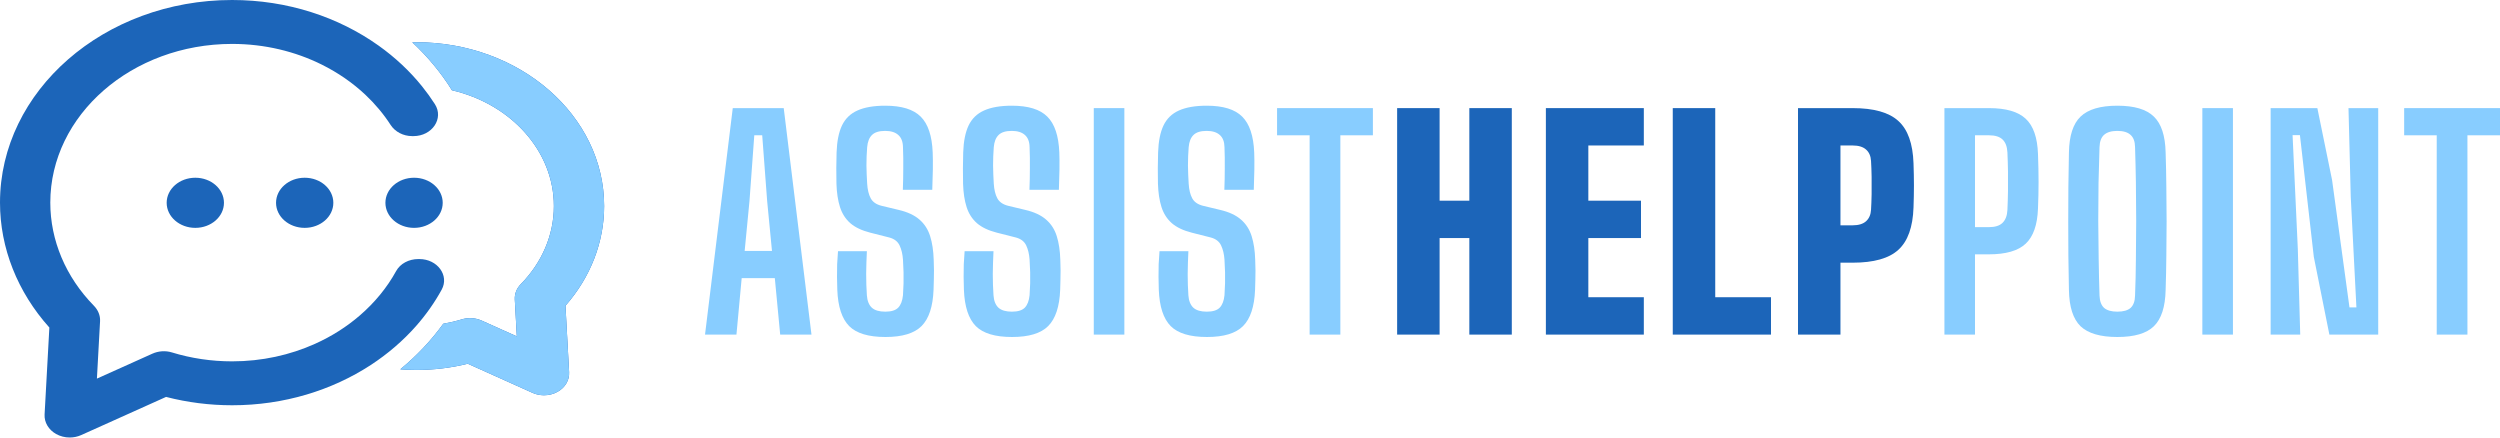 <svg width="200" height="35" viewBox="0 0 200 35" fill="none" xmlns="http://www.w3.org/2000/svg">
<path d="M48.333 16.487C48.333 9.258 41.596 3.378 33.316 3.378C33.204 3.378 33.093 3.38 32.98 3.382C34.215 4.534 35.285 5.822 36.154 7.22C40.843 8.315 44.309 12.053 44.309 16.487C44.309 18.777 43.37 20.993 41.665 22.729C41.33 23.069 41.158 23.508 41.182 23.956L41.345 26.91L38.529 25.645C38.242 25.515 37.925 25.45 37.607 25.45C37.384 25.45 37.159 25.482 36.944 25.548C36.459 25.696 35.965 25.811 35.462 25.898C34.495 27.239 33.338 28.465 32.022 29.546C32.449 29.578 32.881 29.596 33.316 29.596C34.713 29.596 36.091 29.429 37.423 29.099L42.6 31.427C42.89 31.557 43.206 31.622 43.521 31.622C43.9 31.622 44.279 31.528 44.609 31.343C45.214 31.003 45.565 30.408 45.531 29.782L45.239 24.457C47.24 22.177 48.333 19.375 48.333 16.487Z" fill="#1C65B9"/>
<path d="M48.333 16.487C48.333 9.258 41.596 3.378 33.316 3.378C33.204 3.378 33.093 3.38 32.98 3.382C34.215 4.534 35.285 5.822 36.154 7.22C40.843 8.315 44.309 12.053 44.309 16.487C44.309 18.777 43.37 20.993 41.665 22.729C41.33 23.069 41.158 23.508 41.182 23.956L41.345 26.91L38.529 25.645C38.242 25.515 37.925 25.45 37.607 25.45C37.384 25.45 37.159 25.482 36.944 25.548C36.459 25.696 35.965 25.811 35.462 25.898C34.495 27.239 33.338 28.465 32.022 29.546C32.449 29.578 32.881 29.596 33.316 29.596C34.713 29.596 36.091 29.429 37.423 29.099L42.6 31.427C42.89 31.557 43.206 31.622 43.521 31.622C43.9 31.622 44.279 31.528 44.609 31.343C45.214 31.003 45.565 30.408 45.531 29.782L45.239 24.457C47.24 22.177 48.333 19.375 48.333 16.487Z" fill="#88CDFF"/>
<path d="M33.458 20.725C32.709 20.725 32.017 21.092 31.693 21.681C30.965 23.007 29.979 24.206 28.793 25.23C27.74 26.14 26.528 26.912 25.196 27.509C23.208 28.402 20.956 28.908 18.57 28.908C16.918 28.908 15.296 28.667 13.75 28.193C13.235 28.035 12.666 28.079 12.181 28.298L7.753 30.289L8.005 25.695C8.03 25.241 7.847 24.8 7.508 24.455C5.261 22.161 4.024 19.233 4.024 16.21C4.024 9.208 10.549 3.513 18.57 3.513C21.178 3.513 23.627 4.117 25.746 5.171C27.044 5.816 28.22 6.631 29.23 7.581C30.006 8.312 30.685 9.121 31.25 9.995C31.604 10.542 32.258 10.889 32.977 10.889H33.073C34.577 10.889 35.525 9.476 34.791 8.331C34.475 7.838 34.131 7.361 33.76 6.901C32.778 5.682 31.606 4.587 30.285 3.647C27.088 1.37 23.009 0 18.57 0C8.33 0 0 7.272 0 16.21C0 19.838 1.397 23.359 3.949 26.203L3.567 33.16C3.533 33.786 3.884 34.381 4.489 34.721C4.819 34.906 5.197 35 5.577 35C5.892 35 6.208 34.935 6.498 34.805L13.285 31.753C14.996 32.196 16.769 32.421 18.57 32.421C22.724 32.421 26.562 31.221 29.659 29.202C31.024 28.311 32.245 27.26 33.285 26.083C34.08 25.181 34.769 24.206 35.336 23.171C35.958 22.037 34.994 20.725 33.553 20.725H33.458Z" fill="#1C65B9"/>
<path d="M17.917 16.224C17.917 17.331 16.891 18.229 15.625 18.229C14.359 18.229 13.333 17.331 13.333 16.224C13.333 15.117 14.359 14.219 15.625 14.219C16.891 14.219 17.917 15.117 17.917 16.224Z" fill="#1C65B9"/>
<path d="M26.667 16.224C26.667 17.331 25.641 18.229 24.375 18.229C23.109 18.229 22.083 17.331 22.083 16.224C22.083 15.117 23.109 14.219 24.375 14.219C25.641 14.219 26.667 15.117 26.667 16.224Z" fill="#1C65B9"/>
<path d="M35.417 16.224C35.417 17.331 34.391 18.229 33.125 18.229C31.859 18.229 30.833 17.331 30.833 16.224C30.833 15.117 31.859 14.219 33.125 14.219C34.391 14.219 35.417 15.117 35.417 16.224Z" fill="#1C65B9"/>
<path d="M194.938 26.768V10.823H192.333V8.649H200V10.823H197.395V26.768H194.938Z" fill="#88CDFF"/>
<path d="M181.651 26.768V8.649H185.388L186.566 14.401L187.958 24.593H188.513L188.06 15.738L187.879 8.649H190.257V26.768H186.35L185.105 20.551L183.995 10.812H183.406L183.825 19.905L184.018 26.768H181.651Z" fill="#88CDFF"/>
<path d="M176.188 26.768V8.649H178.635V26.768H176.188Z" fill="#88CDFF"/>
<path d="M169.388 26.96C168.029 26.96 167.048 26.673 166.444 26.1C165.848 25.518 165.538 24.556 165.515 23.212C165.493 22.306 165.478 21.392 165.47 20.471C165.463 19.55 165.459 18.629 165.459 17.708C165.459 16.78 165.463 15.858 165.47 14.945C165.478 14.024 165.493 13.107 165.515 12.193C165.538 10.857 165.848 9.902 166.444 9.328C167.048 8.747 168.029 8.456 169.388 8.456C170.747 8.456 171.721 8.747 172.31 9.328C172.907 9.902 173.22 10.857 173.25 12.193C173.28 13.114 173.299 14.035 173.307 14.956C173.322 15.877 173.329 16.798 173.329 17.72C173.329 18.641 173.322 19.562 173.307 20.483C173.299 21.396 173.28 22.306 173.25 23.212C173.22 24.556 172.907 25.518 172.31 26.1C171.721 26.673 170.747 26.96 169.388 26.96ZM169.388 24.933C169.872 24.933 170.226 24.831 170.453 24.628C170.679 24.416 170.796 24.088 170.804 23.642C170.842 22.706 170.864 21.736 170.872 20.732C170.887 19.72 170.895 18.701 170.895 17.674C170.895 16.647 170.887 15.636 170.872 14.639C170.857 13.643 170.834 12.684 170.804 11.763C170.796 11.317 170.676 10.993 170.442 10.789C170.215 10.578 169.864 10.472 169.388 10.472C168.913 10.472 168.558 10.578 168.324 10.789C168.097 10.993 167.977 11.317 167.962 11.763C167.931 12.684 167.905 13.643 167.882 14.639C167.867 15.636 167.86 16.647 167.86 17.674C167.867 18.701 167.878 19.72 167.894 20.732C167.909 21.736 167.931 22.706 167.962 23.642C167.977 24.088 168.097 24.416 168.324 24.628C168.558 24.831 168.913 24.933 169.388 24.933Z" fill="#88CDFF"/>
<path d="M155.554 26.768V8.649H159.121C160.473 8.649 161.45 8.932 162.054 9.498C162.666 10.064 162.994 11.004 163.039 12.318C163.07 13.141 163.085 13.888 163.085 14.56C163.085 15.232 163.07 15.938 163.039 16.678C162.994 17.984 162.666 18.924 162.054 19.497C161.45 20.064 160.469 20.347 159.11 20.347H158V26.768H155.554ZM158 18.172H159.11C159.601 18.172 159.963 18.059 160.197 17.833C160.439 17.599 160.571 17.255 160.593 16.802C160.616 16.319 160.631 15.813 160.639 15.285C160.646 14.756 160.646 14.232 160.639 13.711C160.631 13.182 160.616 12.676 160.593 12.193C160.571 11.733 160.442 11.389 160.208 11.163C159.974 10.936 159.612 10.823 159.121 10.823H158V18.172Z" fill="#88CDFF"/>
<path d="M143.84 26.768V8.649H148.211C149.902 8.649 151.121 8.992 151.869 9.679C152.624 10.359 153.028 11.487 153.081 13.065C153.103 13.699 153.115 14.288 153.115 14.832C153.115 15.375 153.103 15.964 153.081 16.598C153.028 18.169 152.624 19.297 151.869 19.984C151.121 20.671 149.902 21.015 148.211 21.015H147.237V26.768H143.84ZM147.237 18.025H148.211C148.687 18.025 149.045 17.916 149.287 17.697C149.528 17.478 149.661 17.172 149.683 16.78C149.706 16.41 149.721 15.994 149.729 15.534C149.736 15.066 149.736 14.601 149.729 14.141C149.721 13.673 149.706 13.254 149.683 12.884C149.661 12.484 149.528 12.178 149.287 11.967C149.045 11.748 148.687 11.638 148.211 11.638H147.237V18.025Z" fill="#1C65B9"/>
<path d="M133.821 26.768V8.649H137.219V23.778H141.68V26.768H133.821Z" fill="#1C65B9"/>
<path d="M123.67 26.768V8.649H131.506V11.638H127.067V16.055H131.28V19.044H127.067V23.778H131.506V26.768H123.67Z" fill="#1C65B9"/>
<path d="M111.771 26.768V8.649H115.168V16.055H117.547V8.649H120.944V26.768H117.547V19.044H115.168V26.768H111.771Z" fill="#1C65B9"/>
<path d="M104.77 26.768V10.823H102.165V8.649H109.832V10.823H107.228V26.768H104.77Z" fill="#88CDFF"/>
<path d="M96.555 26.96C95.203 26.96 94.237 26.67 93.656 26.088C93.074 25.499 92.757 24.533 92.704 23.189C92.697 22.834 92.689 22.491 92.682 22.159C92.682 21.819 92.686 21.479 92.693 21.14C92.708 20.8 92.731 20.453 92.761 20.098H95.071C95.041 20.702 95.022 21.306 95.015 21.91C95.015 22.514 95.033 23.084 95.071 23.62C95.101 24.065 95.234 24.397 95.468 24.616C95.702 24.828 96.06 24.933 96.543 24.933C97.019 24.933 97.362 24.828 97.574 24.616C97.785 24.397 97.914 24.065 97.959 23.62C97.982 23.28 97.997 22.963 98.004 22.668C98.012 22.374 98.012 22.076 98.004 21.774C97.997 21.472 97.982 21.14 97.959 20.777C97.929 20.332 97.838 19.95 97.687 19.633C97.536 19.316 97.261 19.105 96.861 18.999L95.343 18.614C94.663 18.441 94.131 18.188 93.746 17.855C93.361 17.516 93.086 17.085 92.919 16.564C92.753 16.044 92.659 15.421 92.636 14.696C92.629 14.288 92.625 13.873 92.625 13.45C92.633 13.027 92.64 12.608 92.648 12.193C92.678 11.302 92.821 10.585 93.078 10.041C93.342 9.49 93.754 9.09 94.312 8.841C94.879 8.584 95.622 8.456 96.543 8.456C97.85 8.456 98.793 8.747 99.374 9.328C99.963 9.909 100.284 10.868 100.337 12.204C100.352 12.574 100.356 13.031 100.348 13.575C100.341 14.111 100.326 14.647 100.303 15.183H97.948C97.97 14.617 97.982 14.05 97.982 13.484C97.989 12.91 97.982 12.34 97.959 11.774C97.951 11.336 97.827 11.012 97.585 10.8C97.344 10.581 96.993 10.472 96.532 10.472C96.049 10.472 95.698 10.581 95.479 10.8C95.26 11.012 95.132 11.336 95.094 11.774C95.056 12.257 95.037 12.744 95.037 13.235C95.045 13.726 95.064 14.213 95.094 14.696C95.124 15.179 95.218 15.568 95.377 15.862C95.535 16.157 95.822 16.357 96.238 16.462L97.608 16.791C98.325 16.957 98.884 17.218 99.284 17.572C99.684 17.92 99.967 18.361 100.133 18.897C100.299 19.426 100.394 20.052 100.416 20.777C100.431 21.094 100.439 21.381 100.439 21.638C100.439 21.895 100.435 22.147 100.428 22.396C100.42 22.638 100.413 22.902 100.405 23.189C100.352 24.533 100.031 25.499 99.442 26.088C98.861 26.67 97.898 26.96 96.555 26.96Z" fill="#88CDFF"/>
<path d="M87.502 26.768V8.649H89.949V26.768H87.502Z" fill="#88CDFF"/>
<path d="M80.963 26.96C79.612 26.96 78.645 26.67 78.064 26.088C77.483 25.499 77.166 24.533 77.113 23.189C77.105 22.834 77.098 22.491 77.09 22.159C77.09 21.819 77.094 21.479 77.102 21.14C77.117 20.8 77.139 20.453 77.169 20.098H79.48C79.449 20.702 79.431 21.306 79.423 21.91C79.423 22.514 79.442 23.084 79.48 23.62C79.51 24.065 79.642 24.397 79.876 24.616C80.11 24.828 80.469 24.933 80.952 24.933C81.427 24.933 81.771 24.828 81.982 24.616C82.194 24.397 82.322 24.065 82.367 23.62C82.39 23.28 82.405 22.963 82.413 22.668C82.42 22.374 82.42 22.076 82.413 21.774C82.405 21.472 82.39 21.14 82.367 20.777C82.337 20.332 82.247 19.95 82.096 19.633C81.945 19.316 81.669 19.105 81.269 18.999L79.751 18.614C79.072 18.441 78.54 18.188 78.155 17.855C77.77 17.516 77.494 17.085 77.328 16.564C77.162 16.044 77.067 15.421 77.045 14.696C77.037 14.288 77.034 13.873 77.034 13.45C77.041 13.027 77.049 12.608 77.056 12.193C77.086 11.302 77.23 10.585 77.487 10.041C77.751 9.49 78.162 9.09 78.721 8.841C79.287 8.584 80.031 8.456 80.952 8.456C82.258 8.456 83.202 8.747 83.783 9.328C84.372 9.909 84.693 10.868 84.746 12.204C84.761 12.574 84.764 13.031 84.757 13.575C84.749 14.111 84.734 14.647 84.712 15.183H82.356C82.379 14.617 82.39 14.05 82.39 13.484C82.398 12.91 82.39 12.34 82.367 11.774C82.36 11.336 82.235 11.012 81.994 10.8C81.752 10.581 81.401 10.472 80.941 10.472C80.457 10.472 80.106 10.581 79.887 10.8C79.668 11.012 79.54 11.336 79.502 11.774C79.465 12.257 79.446 12.744 79.446 13.235C79.453 13.726 79.472 14.213 79.502 14.696C79.532 15.179 79.627 15.568 79.785 15.862C79.944 16.157 80.231 16.357 80.646 16.462L82.016 16.791C82.734 16.957 83.292 17.218 83.692 17.572C84.093 17.92 84.376 18.361 84.542 18.897C84.708 19.426 84.802 20.052 84.825 20.777C84.84 21.094 84.847 21.381 84.847 21.638C84.847 21.895 84.844 22.147 84.836 22.396C84.829 22.638 84.821 22.902 84.814 23.189C84.761 24.533 84.44 25.499 83.851 26.088C83.27 26.67 82.307 26.96 80.963 26.96Z" fill="#88CDFF"/>
<path d="M70.834 26.96C69.483 26.96 68.516 26.67 67.935 26.088C67.353 25.499 67.036 24.533 66.984 23.189C66.976 22.834 66.969 22.491 66.961 22.159C66.961 21.819 66.965 21.479 66.972 21.14C66.987 20.8 67.01 20.453 67.04 20.098H69.35C69.32 20.702 69.301 21.306 69.294 21.91C69.294 22.514 69.313 23.084 69.35 23.62C69.381 24.065 69.513 24.397 69.747 24.616C69.981 24.828 70.339 24.933 70.823 24.933C71.298 24.933 71.642 24.828 71.853 24.616C72.064 24.397 72.193 24.065 72.238 23.62C72.261 23.28 72.276 22.963 72.283 22.668C72.291 22.374 72.291 22.076 72.283 21.774C72.276 21.472 72.261 21.14 72.238 20.777C72.208 20.332 72.117 19.95 71.966 19.633C71.815 19.316 71.54 19.105 71.14 18.999L69.622 18.614C68.943 18.441 68.41 18.188 68.025 17.855C67.64 17.516 67.365 17.085 67.199 16.564C67.033 16.044 66.938 15.421 66.916 14.696C66.908 14.288 66.904 13.873 66.904 13.45C66.912 13.027 66.919 12.608 66.927 12.193C66.957 11.302 67.101 10.585 67.357 10.041C67.621 9.49 68.033 9.09 68.592 8.841C69.158 8.584 69.901 8.456 70.823 8.456C72.129 8.456 73.072 8.747 73.654 9.328C74.243 9.909 74.563 10.868 74.616 12.204C74.631 12.574 74.635 13.031 74.628 13.575C74.62 14.111 74.605 14.647 74.582 15.183H72.227C72.249 14.617 72.261 14.05 72.261 13.484C72.268 12.91 72.261 12.34 72.238 11.774C72.231 11.336 72.106 11.012 71.864 10.8C71.623 10.581 71.272 10.472 70.811 10.472C70.328 10.472 69.977 10.581 69.758 10.8C69.539 11.012 69.411 11.336 69.373 11.774C69.335 12.257 69.316 12.744 69.316 13.235C69.324 13.726 69.343 14.213 69.373 14.696C69.403 15.179 69.498 15.568 69.656 15.862C69.815 16.157 70.102 16.357 70.517 16.462L71.887 16.791C72.604 16.957 73.163 17.218 73.563 17.572C73.963 17.92 74.246 18.361 74.412 18.897C74.579 19.426 74.673 20.052 74.696 20.777C74.711 21.094 74.718 21.381 74.718 21.638C74.718 21.895 74.714 22.147 74.707 22.396C74.699 22.638 74.692 22.902 74.684 23.189C74.631 24.533 74.311 25.499 73.722 26.088C73.14 26.67 72.178 26.96 70.834 26.96Z" fill="#88CDFF"/>
<path d="M56.402 26.768L58.621 8.649H62.698L64.918 26.768H62.415L61.985 22.249H59.335L58.916 26.768H56.402ZM59.573 20.075H61.758L61.373 16.089L60.977 10.823H60.343L59.958 16.089L59.573 20.075Z" fill="#88CDFF"/>
</svg>
